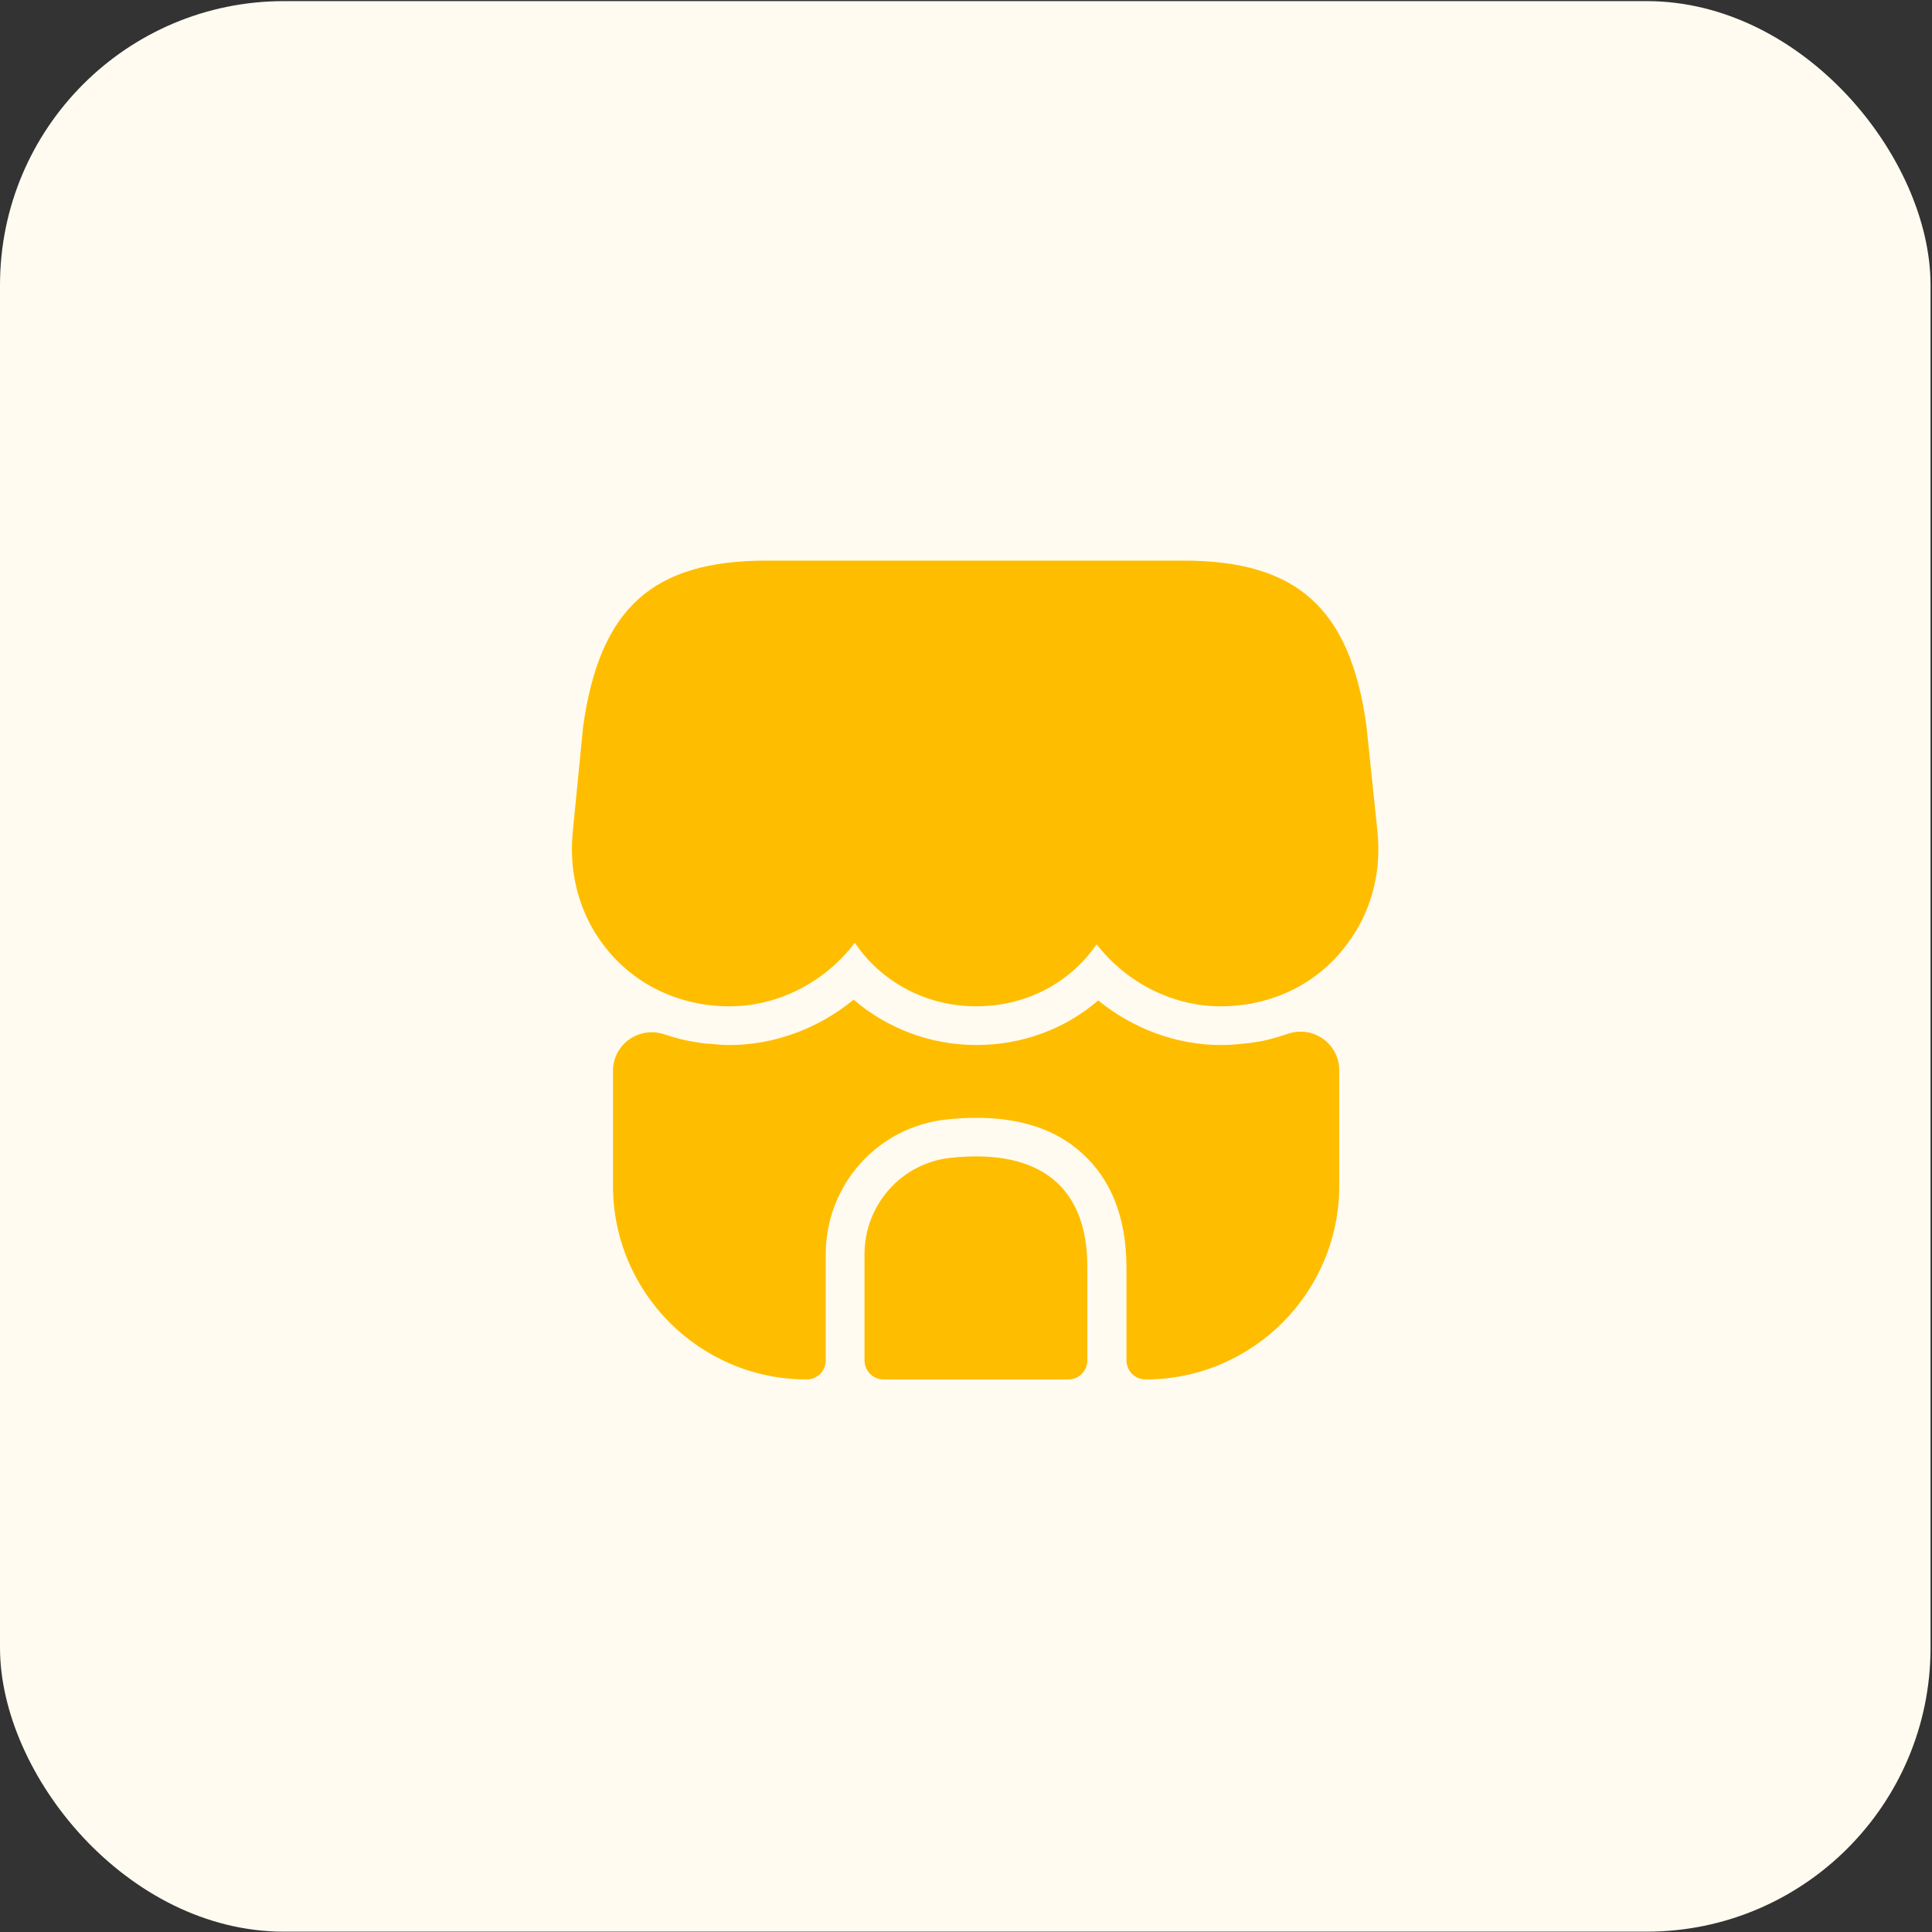 <svg width="57" height="57" viewBox="0 0 57 57" fill="none" xmlns="http://www.w3.org/2000/svg">
<rect x="0" y="0" width="57" height="57" fill="#333333" stroke="none"/>
<g clip-path="url(#clip0_31_15457)">
<rect y="0.033" width="56.957" height="56.957" rx="8.376" fill="#FFFBF0"/>
<path d="M40.643 24.566L40.312 21.399C39.831 17.946 38.265 16.54 34.915 16.54H32.217H30.524H27.048H25.356H22.612C19.25 16.54 17.695 17.946 17.204 21.433L16.895 24.578C16.781 25.801 17.112 26.99 17.833 27.916C18.702 29.048 20.04 29.689 21.526 29.689C22.966 29.689 24.35 28.968 25.219 27.814C25.997 28.968 27.323 29.689 28.798 29.689C30.273 29.689 31.565 29.003 32.354 27.859C33.234 28.991 34.595 29.689 36.013 29.689C37.533 29.689 38.905 29.014 39.763 27.825C40.449 26.91 40.758 25.755 40.643 24.566Z" fill="#FFBD00"/>
<path d="M28.056 34.158C26.604 34.306 25.506 35.541 25.506 37.005V40.138C25.506 40.447 25.757 40.698 26.066 40.698H31.52C31.829 40.698 32.08 40.447 32.08 40.138V37.405C32.092 35.015 30.685 33.883 28.056 34.158Z" fill="#FFBD00"/>
<path d="M39.512 31.574V34.981C39.512 38.137 36.951 40.698 33.795 40.698C33.486 40.698 33.235 40.447 33.235 40.138V37.405C33.235 35.942 32.789 34.798 31.92 34.021C31.154 33.323 30.113 32.98 28.821 32.98C28.535 32.98 28.25 32.992 27.941 33.026C25.906 33.232 24.362 34.947 24.362 37.005V40.138C24.362 40.447 24.111 40.698 23.802 40.698C20.646 40.698 18.085 38.137 18.085 34.981V31.597C18.085 30.797 18.874 30.259 19.617 30.522C19.926 30.625 20.235 30.705 20.555 30.751C20.692 30.774 20.84 30.797 20.978 30.797C21.161 30.819 21.344 30.831 21.527 30.831C22.853 30.831 24.156 30.339 25.185 29.493C26.169 30.339 27.449 30.831 28.799 30.831C30.159 30.831 31.417 30.362 32.4 29.516C33.429 30.351 34.71 30.831 36.013 30.831C36.219 30.831 36.425 30.819 36.619 30.797C36.757 30.785 36.882 30.774 37.008 30.751C37.362 30.705 37.683 30.602 38.003 30.499C38.746 30.248 39.512 30.797 39.512 31.574Z" fill="#FFBD00"/>
</g>
<defs>
<clipPath id="clip0_31_15457">
<rect y="0.033" width="56.957" height="56.957" rx="8.376" fill="white"/>
</clipPath>
</defs>
</svg>
